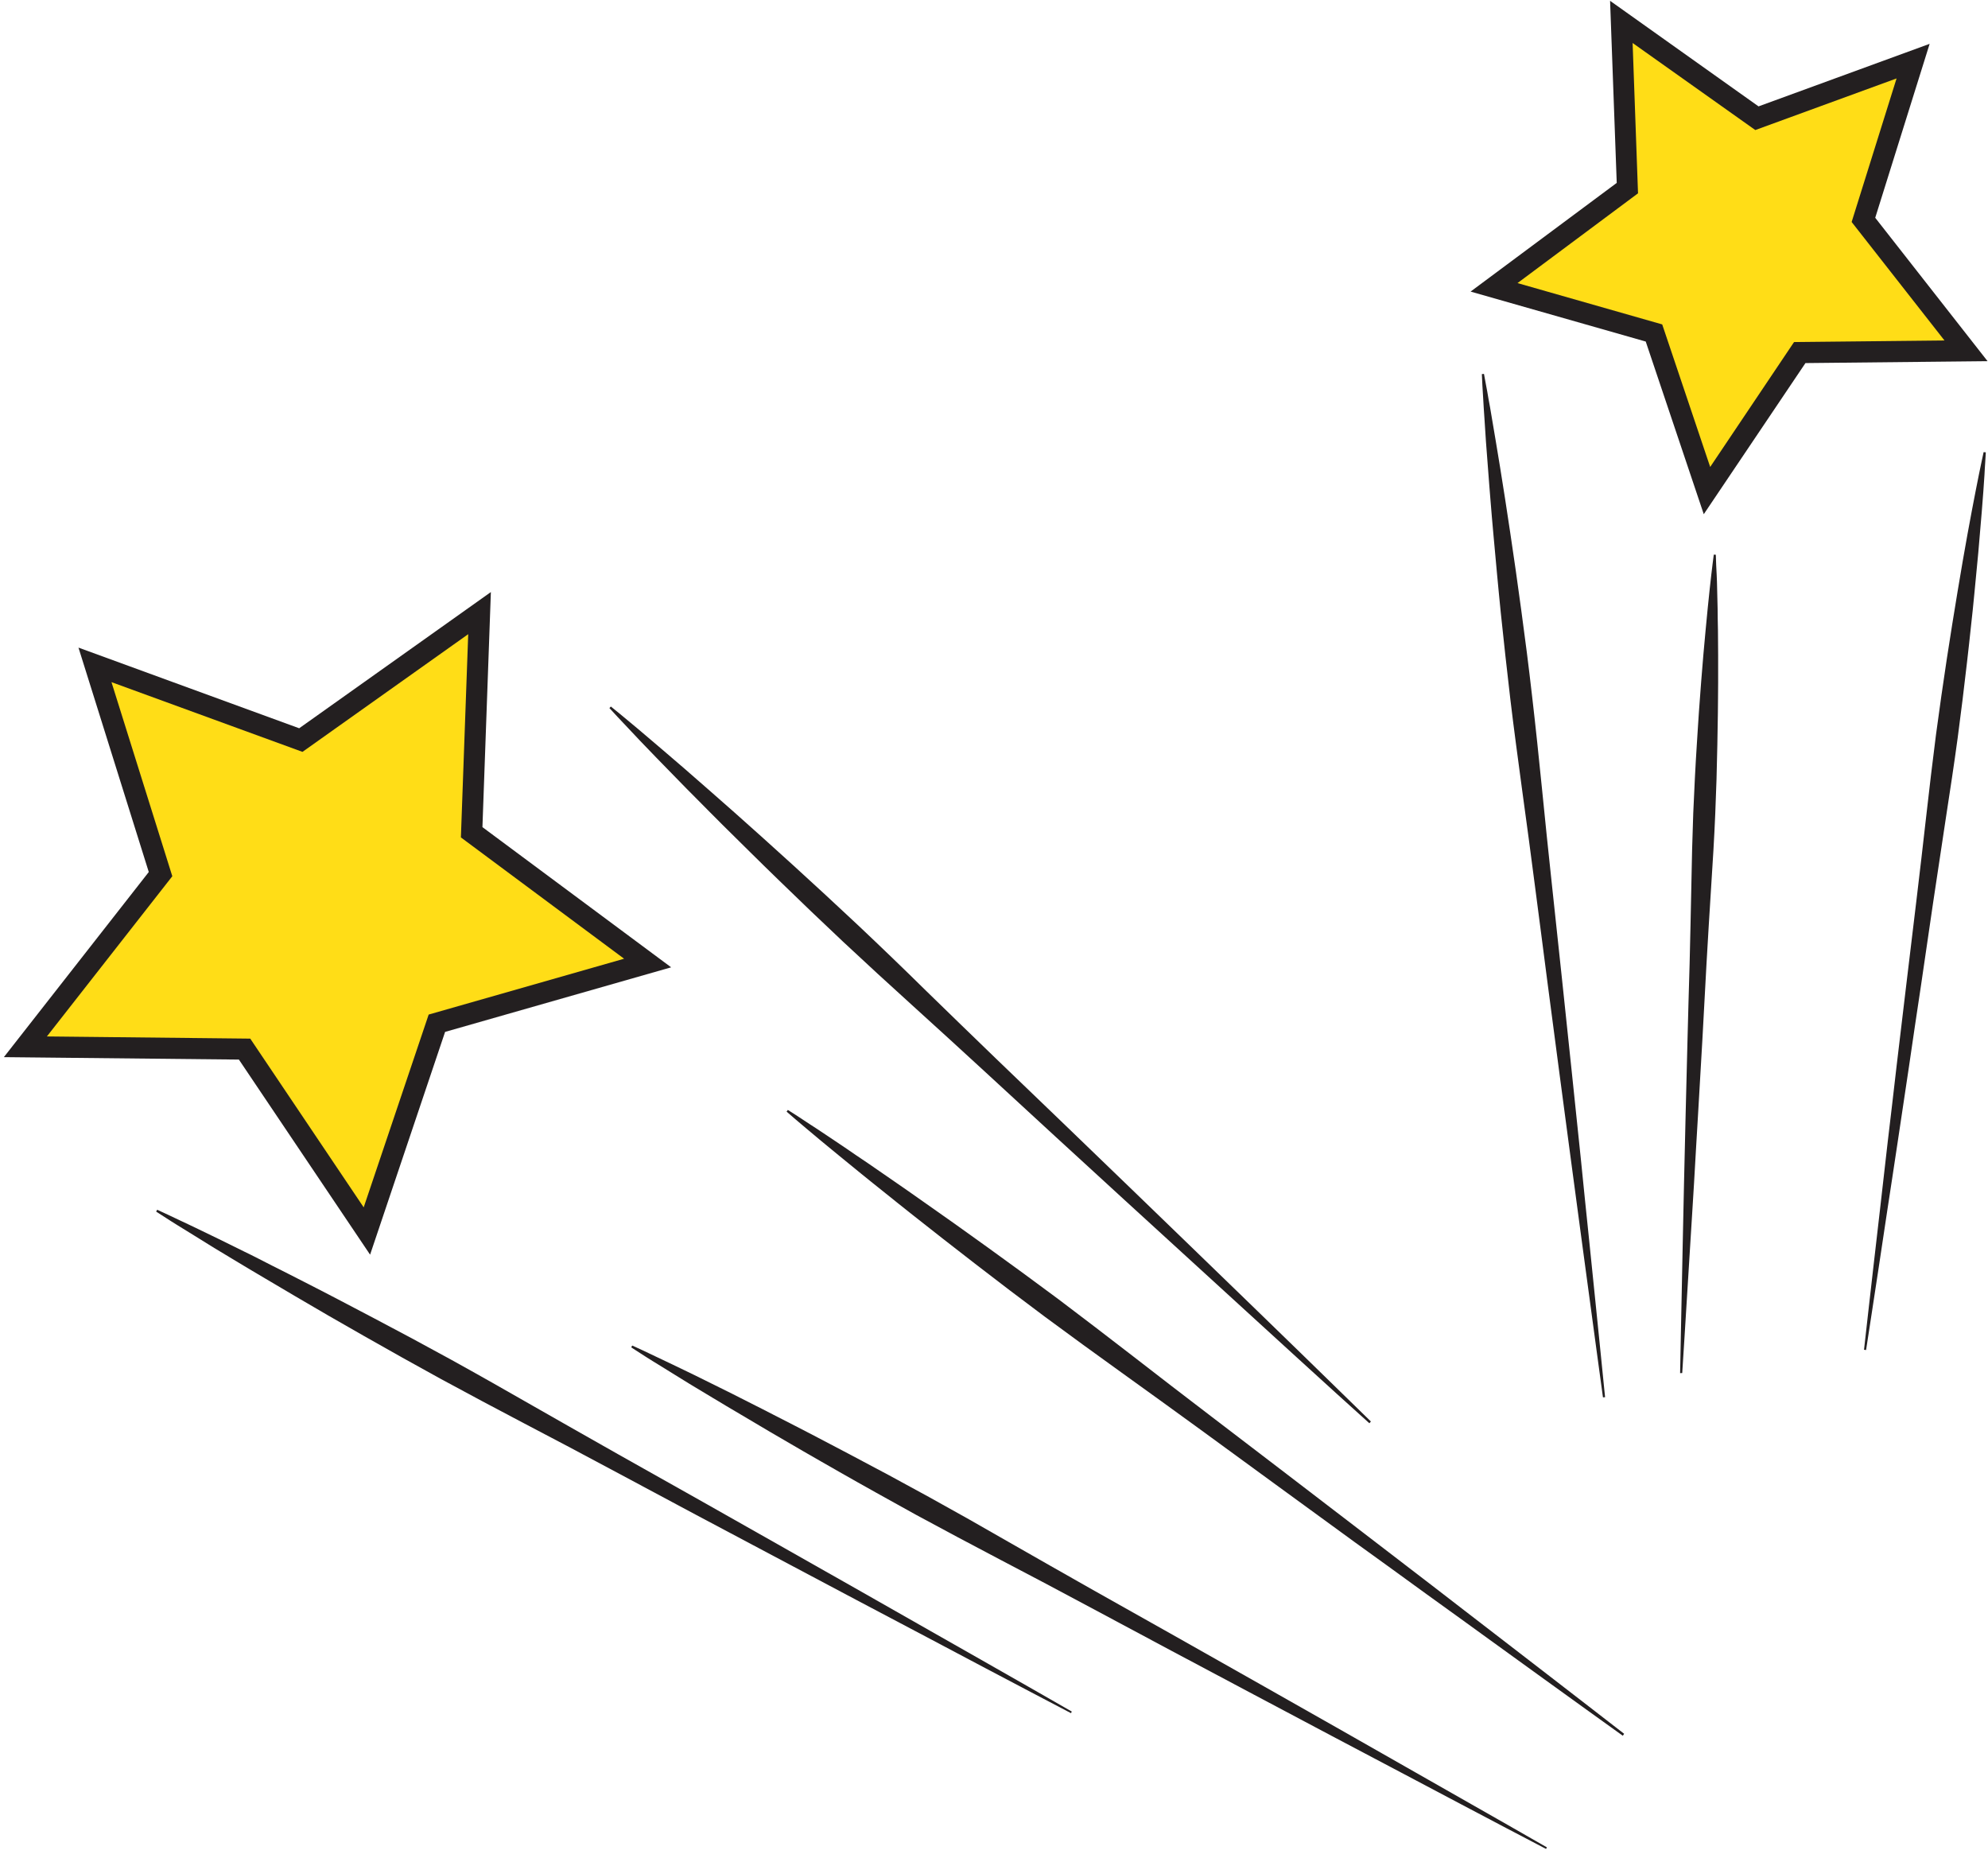 <svg width="110" height="103" viewBox="0 0 110 103" xmlns="http://www.w3.org/2000/svg"><path d="M35.834 53.27L24.171 56.605L20.3 68.098L13.533 58.034L1.403 57.907L8.884 48.355L5.257 36.78L16.65 40.947L26.537 33.918L26.1 46.036L35.834 53.27Z" fill="#FFDD17"/><path d="M20.478 69.407L13.219 58.615L0.214 58.48L8.232 48.239L4.342 35.825L16.555 40.287L27.161 32.752L26.694 45.756L37.136 53.511L24.628 57.084L20.478 69.407ZM2.595 57.335L13.847 57.456L20.124 66.79L23.719 56.125L34.533 53.036L25.502 46.325L25.907 35.082L16.737 41.593L6.168 37.735L9.534 48.472L2.595 57.335Z" fill="#231F20"/><path d="M108.787 19.404L99.582 19.506L94.448 27.137L91.51 18.42L82.662 15.893L90.051 10.406L89.715 1.215L97.219 6.542L105.86 3.381L103.111 12.168L108.787 19.404Z" fill="#FFDD17"/><path d="M94.273 28.445L91.062 18.894L81.371 16.13L89.457 10.118L89.089 0.045L97.303 5.885L106.771 2.425L103.76 12.047L109.976 19.98L99.899 20.085L94.273 28.445ZM83.967 15.66L91.973 17.946L94.628 25.832L99.268 18.922L107.592 18.835L102.455 12.28L104.941 4.339L97.124 7.194L90.336 2.378L90.635 10.694L83.967 15.66Z" fill="#231F20"/><path d="M59.259 94.77C59.259 94.77 58.461 94.355 57.064 93.618C55.664 92.89 53.67 91.825 51.278 90.563C50.082 89.932 48.78 89.247 47.418 88.525L43.108 86.239C41.613 85.448 40.07 84.628 38.503 83.794C36.939 82.959 35.346 82.105 33.756 81.255C32.174 80.407 30.586 79.567 28.994 78.736C27.455 77.929 25.921 77.111 24.393 76.282C22.968 75.501 21.548 74.707 20.135 73.902C19.46 73.52 18.812 73.14 18.173 72.779C17.543 72.411 16.934 72.057 16.351 71.715C15.764 71.371 15.21 71.04 14.677 70.726C14.145 70.409 13.642 70.118 13.172 69.83C12.701 69.545 12.261 69.282 11.852 69.035C11.447 68.787 11.072 68.553 10.74 68.345C10.404 68.142 10.102 67.949 9.843 67.792C9.58 67.627 9.362 67.493 9.187 67.376L8.64 67.025L8.698 66.923L9.285 67.194C9.479 67.285 9.712 67.398 9.993 67.529C10.27 67.66 10.594 67.809 10.945 67.981C11.305 68.152 11.695 68.341 12.122 68.55C12.548 68.758 13.011 68.991 13.503 69.231C14 69.468 14.52 69.742 15.067 70.019C15.618 70.3 16.198 70.584 16.8 70.898C17.401 71.2 18.024 71.528 18.674 71.864C19.322 72.203 19.99 72.553 20.675 72.914C22.046 73.633 23.49 74.408 24.97 75.221C26.45 76.038 27.966 76.898 29.513 77.785C31.058 78.667 32.622 79.556 34.198 80.446C35.766 81.328 37.343 82.218 38.89 83.085C40.435 83.961 41.959 84.818 43.428 85.652C44.898 86.483 46.32 87.293 47.669 88.055C49.014 88.82 50.294 89.546 51.471 90.217C53.823 91.555 55.788 92.667 57.155 93.451C58.526 94.235 59.306 94.683 59.306 94.683L59.259 94.77Z" fill="#231F20"/><path d="M85.546 102.281C85.546 102.281 84.743 101.865 83.347 101.129C81.947 100.4 79.956 99.335 77.561 98.074C76.369 97.443 75.067 96.758 73.7 96.036C72.333 95.307 70.889 94.545 69.39 93.75C67.9 92.955 66.354 92.138 64.789 91.304C63.225 90.465 61.632 89.615 60.043 88.766C58.46 87.918 56.873 87.078 55.281 86.247C53.741 85.439 52.206 84.621 50.677 83.793C49.197 82.973 47.767 82.182 46.422 81.413C45.744 81.03 45.094 80.65 44.461 80.289C43.826 79.922 43.22 79.568 42.634 79.225C42.051 78.882 41.493 78.55 40.964 78.236C40.432 77.92 39.928 77.628 39.458 77.34C38.988 77.055 38.543 76.789 38.138 76.545C37.734 76.297 37.358 76.064 37.023 75.856C36.691 75.652 36.388 75.458 36.126 75.302C35.867 75.138 35.645 75.003 35.47 74.886L34.927 74.536L34.981 74.434L35.572 74.704C35.761 74.795 35.998 74.909 36.279 75.04C36.553 75.171 36.877 75.32 37.231 75.492C37.588 75.663 37.978 75.852 38.408 76.06C38.835 76.269 39.298 76.502 39.787 76.742C40.282 76.979 40.804 77.252 41.355 77.529C41.901 77.807 42.484 78.095 43.082 78.409C43.683 78.711 44.307 79.039 44.96 79.375C45.605 79.713 46.276 80.064 46.961 80.425C49.94 81.988 52.886 83.612 55.799 85.295C57.341 86.178 58.909 87.067 60.48 87.957C62.051 88.839 63.63 89.728 65.172 90.596C66.722 91.468 68.242 92.328 69.715 93.163C71.184 93.993 72.606 94.804 73.955 95.565C75.301 96.331 76.581 97.057 77.757 97.728C80.109 99.065 82.07 100.178 83.441 100.962C84.812 101.746 85.593 102.194 85.593 102.194L85.546 102.281Z" fill="#231F20"/><path d="M75.77 78.733C75.77 78.733 75.104 78.128 73.93 77.071C72.759 76.013 71.097 74.489 69.099 72.666C68.1 71.755 67.017 70.767 65.872 69.717C64.727 68.674 63.517 67.566 62.27 66.425C61.019 65.284 59.733 64.098 58.424 62.899C57.115 61.696 55.784 60.471 54.464 59.253C53.142 58.037 51.815 56.825 50.484 55.619C49.194 54.453 47.914 53.276 46.644 52.089C45.459 50.975 44.284 49.851 43.119 48.717C42.56 48.178 42.025 47.649 41.507 47.139C40.99 46.628 40.483 46.129 40.005 45.655C39.523 45.177 39.072 44.718 38.634 44.276C38.2 43.838 37.785 43.427 37.402 43.026C37.019 42.635 36.658 42.264 36.327 41.924C35.998 41.583 35.688 41.265 35.419 40.981C35.145 40.696 34.905 40.437 34.697 40.215C34.485 39.992 34.303 39.803 34.16 39.646C33.877 39.336 33.72 39.169 33.72 39.169L33.8 39.085C33.8 39.085 33.971 39.227 34.303 39.493L34.904 39.992C35.141 40.189 35.415 40.416 35.711 40.671C36.013 40.925 36.345 41.214 36.709 41.52C37.071 41.826 37.461 42.169 37.876 42.522C38.291 42.88 38.733 43.27 39.196 43.675C39.663 44.083 40.148 44.513 40.654 44.958C41.16 45.406 41.686 45.877 42.229 46.365C42.769 46.858 43.331 47.357 43.903 47.879C45.106 48.974 46.301 50.078 47.487 51.192C48.751 52.384 50.003 53.59 51.241 54.809C52.528 56.063 53.817 57.314 55.11 58.561C56.411 59.808 57.713 61.058 58.989 62.29C60.265 63.522 61.527 64.737 62.744 65.911C63.958 67.081 65.132 68.222 66.251 69.302C67.364 70.381 68.417 71.405 69.39 72.342C71.331 74.231 72.953 75.795 74.079 76.903C75.206 78.004 75.854 78.635 75.854 78.635L75.77 78.733Z" fill="#231F20"/><path d="M89.793 96.02C89.793 96.02 89.06 95.496 87.781 94.574C86.497 93.654 84.674 92.332 82.476 90.745C81.378 89.951 80.194 89.091 78.932 88.186C77.677 87.275 76.354 86.312 74.98 85.325C73.613 84.326 72.201 83.301 70.765 82.254C69.329 81.209 67.871 80.144 66.416 79.079C64.964 78.023 63.509 76.972 62.051 75.925C60.638 74.912 59.232 73.888 57.833 72.855C56.53 71.884 55.235 70.901 53.95 69.906C53.334 69.432 52.741 68.965 52.167 68.521L50.506 67.215C49.973 66.796 49.47 66.388 48.989 66.004C48.507 65.618 48.048 65.254 47.626 64.908C47.202 64.562 46.797 64.236 46.429 63.931C46.061 63.624 45.722 63.347 45.419 63.1C45.113 62.848 44.847 62.621 44.61 62.422C44.41 62.255 44.211 62.087 44.013 61.917C43.691 61.638 43.524 61.495 43.524 61.495L43.593 61.4L44.14 61.75C44.318 61.863 44.534 62.009 44.792 62.18C45.047 62.345 45.347 62.538 45.674 62.76C45.999 62.979 46.367 63.223 46.761 63.489C47.155 63.76 47.577 64.051 48.038 64.357C48.493 64.667 48.974 65.006 49.48 65.352C49.987 65.702 50.52 66.071 51.074 66.465C51.624 66.851 52.204 67.263 52.802 67.682C53.393 68.108 54.013 68.546 54.64 68.998C55.897 69.903 57.217 70.868 58.574 71.878C59.923 72.895 61.311 73.959 62.715 75.043C64.132 76.143 65.554 77.237 66.981 78.325C69.79 80.468 72.598 82.615 75.402 84.766C76.748 85.795 78.039 86.79 79.271 87.734C80.5 88.678 81.655 89.579 82.728 90.399C84.871 92.055 86.661 93.425 87.908 94.395C88.561 94.899 89.214 95.405 89.866 95.911L89.793 96.02Z" fill="#231F20"/><path d="M88.695 77.3L88.364 74.875C88.152 73.329 87.857 71.123 87.5 68.477C87.32 67.15 87.131 65.717 86.927 64.2C86.727 62.68 86.515 61.079 86.293 59.424C86.078 57.769 85.851 56.062 85.622 54.324C85.4 52.581 85.166 50.82 84.937 49.051C84.711 47.28 84.47 45.519 84.233 43.78C84 42.041 83.766 40.331 83.569 38.672C83.382 37.077 83.206 35.481 83.04 33.885C82.961 33.123 82.895 32.383 82.826 31.668C82.76 30.947 82.695 30.254 82.636 29.59C82.573 28.923 82.523 28.288 82.472 27.677C82.425 27.068 82.374 26.494 82.337 25.951C82.297 25.412 82.261 24.901 82.221 24.435C82.187 23.965 82.162 23.531 82.137 23.141C82.107 22.751 82.089 22.401 82.071 22.101C82.049 21.799 82.034 21.544 82.024 21.332L81.994 20.695L82.111 20.684L82.227 21.314C82.267 21.514 82.315 21.774 82.363 22.072C82.42 22.371 82.483 22.718 82.544 23.101C82.61 23.487 82.68 23.91 82.759 24.373C82.837 24.84 82.921 25.339 83.007 25.876C83.095 26.411 83.183 26.984 83.278 27.585C83.371 28.187 83.467 28.821 83.566 29.481C83.664 30.144 83.762 30.834 83.868 31.544L84.174 33.754C84.382 35.266 84.587 36.871 84.776 38.53C84.969 40.188 85.148 41.91 85.323 43.648C85.498 45.395 85.677 47.167 85.87 48.938C86.063 50.707 86.249 52.482 86.435 54.225L86.974 59.344C87.15 61.003 87.317 62.611 87.474 64.138C87.627 65.659 87.772 67.098 87.912 68.425C88.181 71.087 88.414 73.3 88.567 74.853C88.724 76.406 88.812 77.292 88.812 77.292L88.695 77.3Z" fill="#231F20"/><path d="M103.14 74.668L103.38 72.531C103.53 71.168 103.76 69.225 104.026 66.895C104.161 65.725 104.306 64.463 104.456 63.124C104.617 61.79 104.78 60.38 104.948 58.922C105.12 57.463 105.302 55.957 105.484 54.429C105.671 52.895 105.853 51.345 106.042 49.788C106.232 48.235 106.406 46.675 106.582 45.148C106.757 43.612 106.932 42.11 107.121 40.652C107.318 39.197 107.515 37.79 107.719 36.463C107.821 35.8 107.928 35.151 108.022 34.527L108.318 32.715C108.511 31.555 108.693 30.498 108.864 29.558C108.952 29.091 109.035 28.65 109.108 28.242C109.185 27.837 109.258 27.462 109.323 27.126C109.388 26.787 109.451 26.488 109.502 26.225C109.553 25.964 109.605 25.744 109.64 25.562L109.757 25.012L109.878 25.022C109.878 25.022 109.871 25.219 109.845 25.584C109.834 25.77 109.816 25.995 109.805 26.262C109.786 26.532 109.768 26.831 109.743 27.173C109.714 27.516 109.688 27.895 109.655 28.307C109.535 29.817 109.399 31.325 109.246 32.832C109.192 33.416 109.127 34.024 109.057 34.655C108.988 35.285 108.923 35.938 108.842 36.606C108.682 38.007 108.51 39.407 108.324 40.806C108.128 42.26 107.898 43.759 107.664 45.282C107.435 46.806 107.198 48.352 106.968 49.902C106.739 51.451 106.516 53.001 106.291 54.525C106.065 56.017 105.844 57.511 105.627 59.005C105.408 60.456 105.2 61.861 105 63.191C104.803 64.522 104.606 65.779 104.43 66.943C104.08 69.261 103.793 71.201 103.581 72.553C103.374 73.906 103.254 74.682 103.254 74.682L103.14 74.668Z" fill="#231F20"/><path d="M92.964 75.961C92.964 75.961 92.979 75.251 93.002 74.011C93.023 72.771 93.063 71 93.107 68.877C93.129 67.813 93.154 66.665 93.18 65.451C93.209 64.233 93.238 62.95 93.27 61.623C93.304 60.299 93.336 58.925 93.373 57.528C93.41 56.136 93.446 54.721 93.49 53.306C93.526 51.892 93.555 50.474 93.584 49.078C93.606 47.681 93.643 46.31 93.691 44.98C93.748 43.652 93.811 42.373 93.89 41.158C93.924 40.55 93.971 39.959 94.004 39.391C94.047 38.818 94.084 38.268 94.127 37.735C94.208 36.675 94.295 35.705 94.376 34.844C94.419 34.414 94.456 34.014 94.492 33.638C94.532 33.265 94.565 32.922 94.598 32.616C94.63 32.303 94.667 32.029 94.689 31.796C94.718 31.552 94.74 31.352 94.762 31.188C94.806 30.859 94.827 30.681 94.827 30.681L94.94 30.688C94.95 31.061 94.966 31.434 94.988 31.807C94.999 32.048 95.01 32.325 95.014 32.635C95.018 32.945 95.028 33.291 95.039 33.663C95.039 34.038 95.05 34.439 95.058 34.876C95.068 35.737 95.072 36.711 95.068 37.775C95.068 38.307 95.057 38.861 95.054 39.431C95.043 40.003 95.035 40.594 95.024 41.202C95.002 42.477 94.963 43.753 94.908 45.027C94.853 46.358 94.769 47.724 94.678 49.114C94.588 50.521 94.504 51.928 94.423 53.336C94.347 54.742 94.271 56.148 94.194 57.554C94.11 58.947 94.033 60.314 93.957 61.641C93.88 62.965 93.8 64.248 93.734 65.461C93.657 66.676 93.592 67.828 93.522 68.885C93.392 71.007 93.285 72.771 93.205 74.008C93.129 75.244 93.081 75.955 93.081 75.955L92.964 75.961Z" fill="#231F20"/></svg>